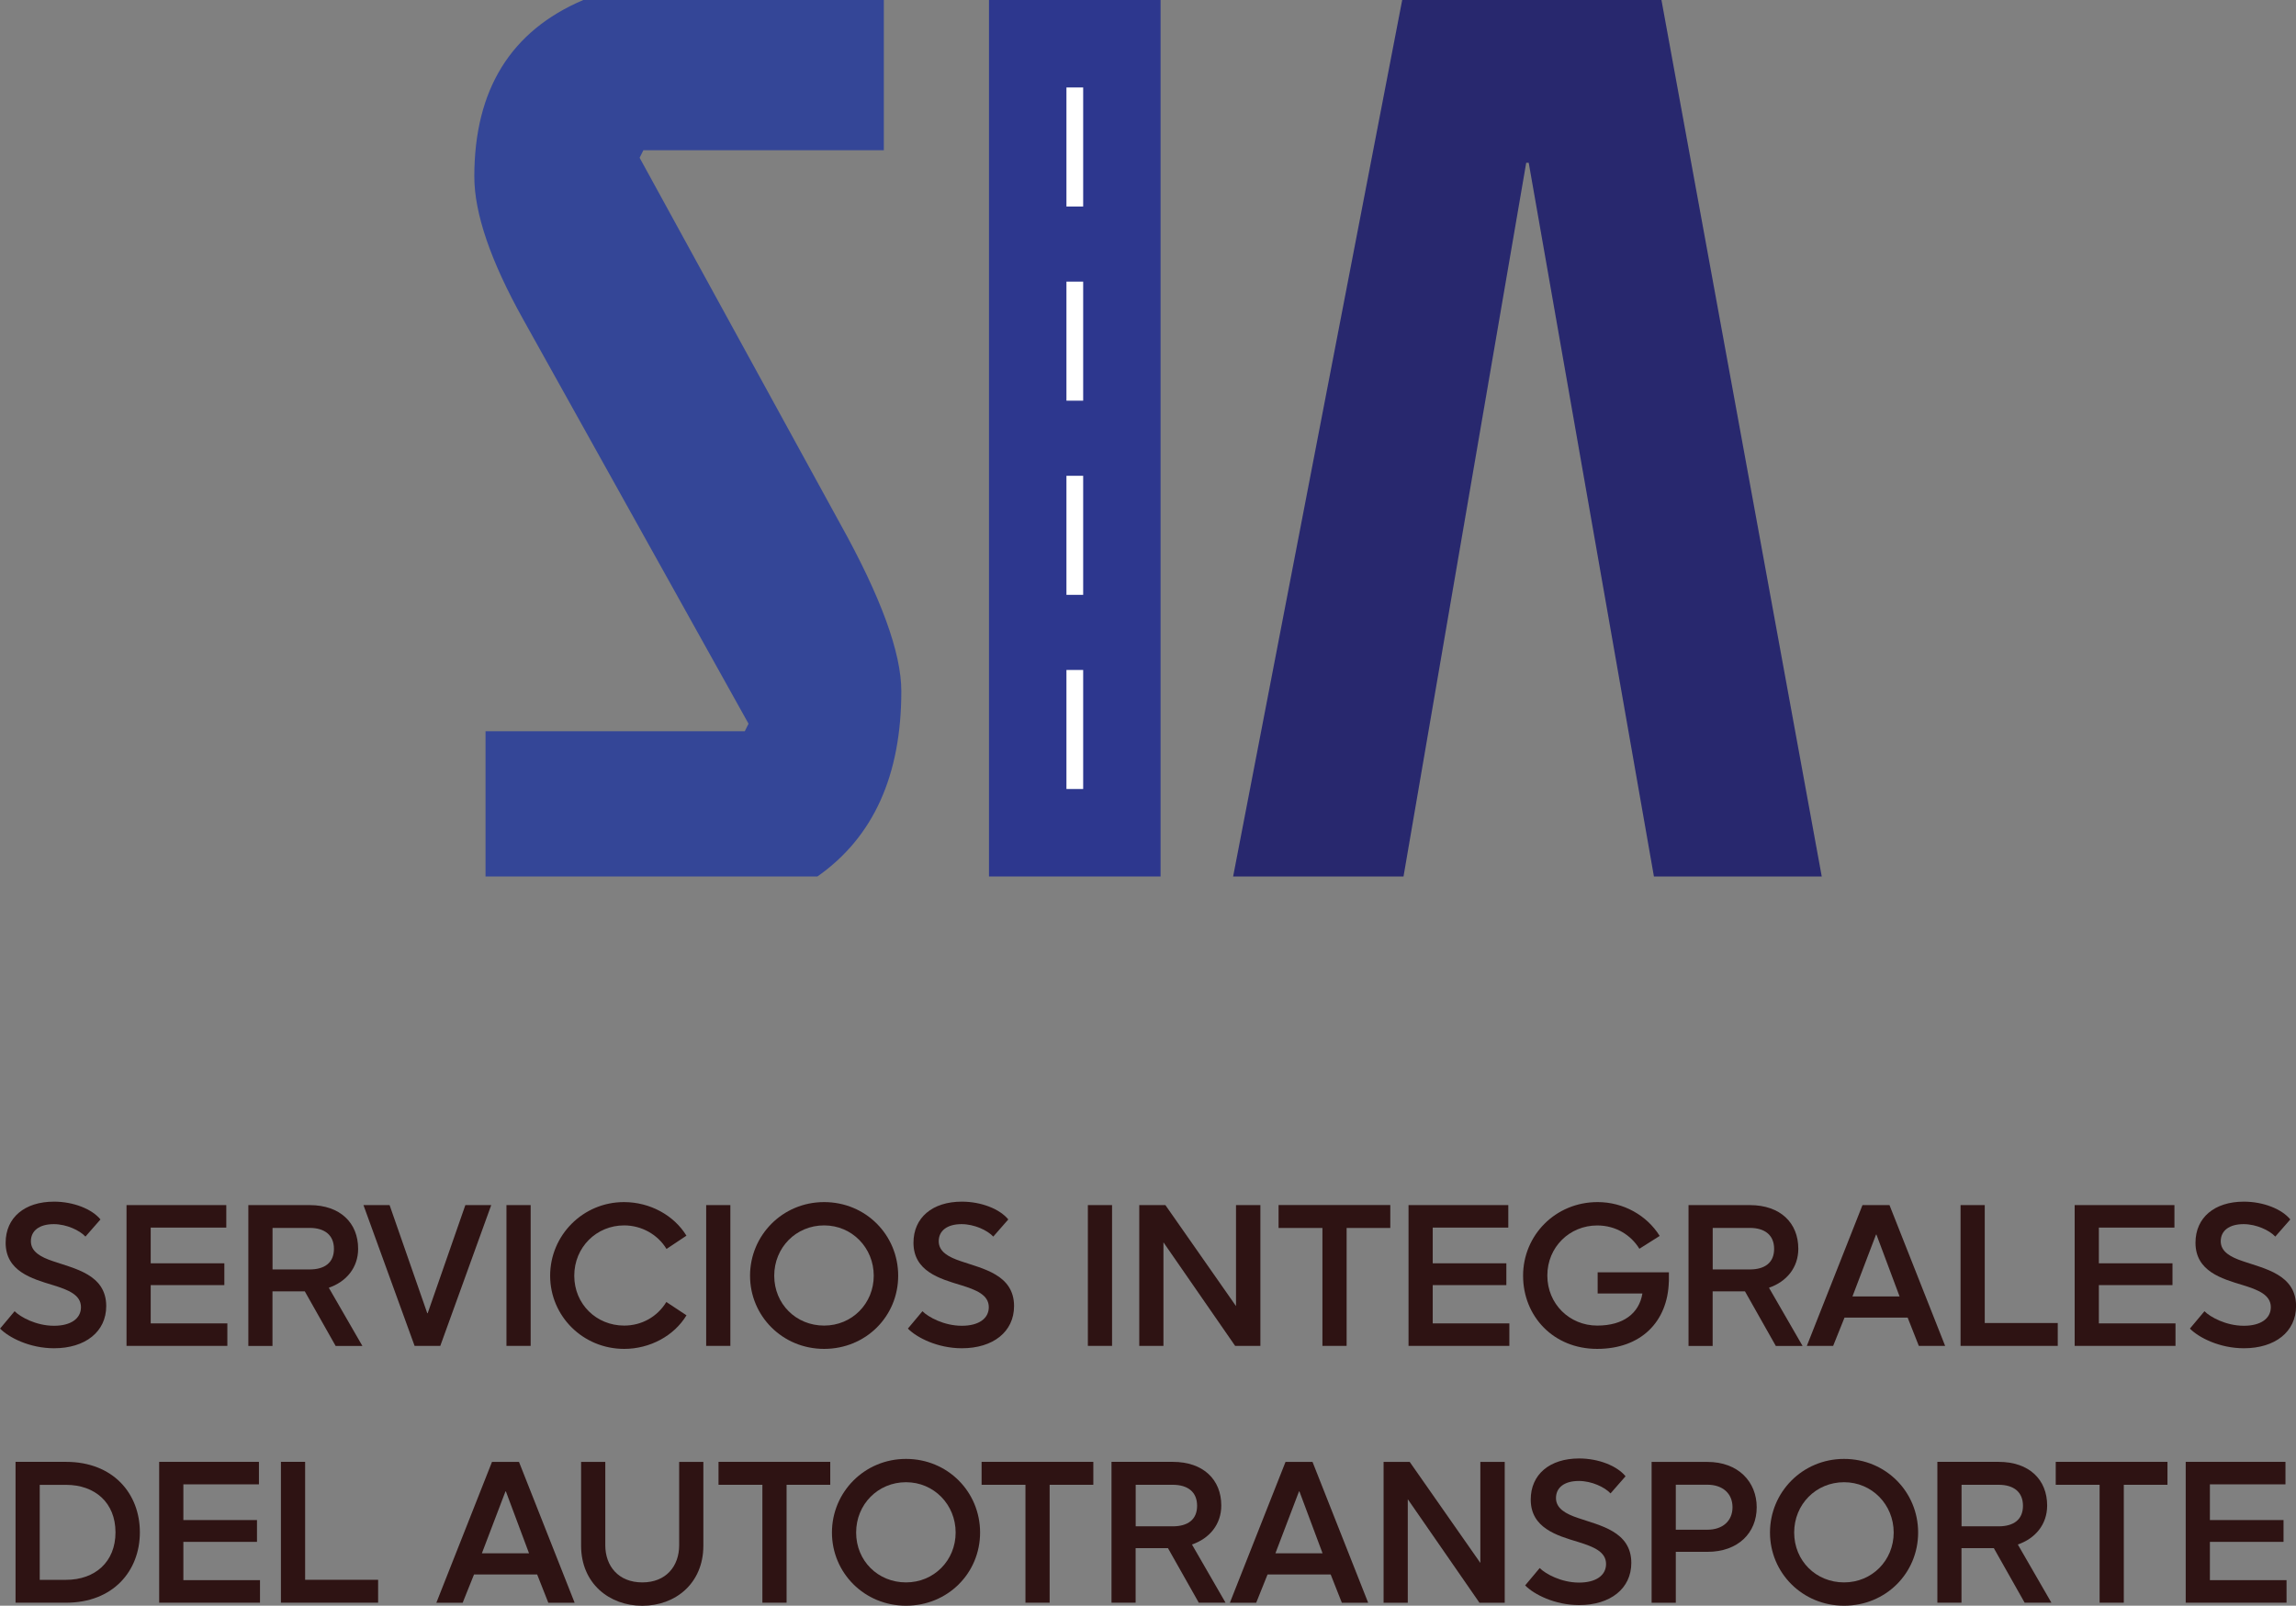 <?xml version="1.0" encoding="UTF-8"?>
<svg id="Layer_2" data-name="Layer 2" xmlns="http://www.w3.org/2000/svg" viewBox="0 0 366.39 256.28">
  <rect x="0" y="0" width="366.39" height="256.28" fill="#808080" stroke="none"/>
  <defs>
    <style>
      .cls-1 {
        fill: #28286e;
      }

      .cls-2 {
        fill: #344697;
      }

      .cls-3 {
        fill: #fff;
      }

      .cls-4 {
        fill: #2e1313;
      }

      .cls-5 {
        fill: #2d378e;
      }
    </style>
  </defs>
  <g id="Design">
    <g>
      <g>
        <path class="cls-1" d="M223.96,139.89h-27.18L223.76,0h41.37l25.58,139.89h-26.78l-19.98-113.91h-.4l-19.58,113.91Z"/>
        <path class="cls-2" d="M93.08,0h47.96v23.98h-38.37l-.6,1.2,31.97,58.35c6.53,11.72,9.79,20.65,9.79,26.78,0,13.46-4.46,23.32-13.39,29.58h-52.96v-23.18h41.37l.6-1.2-35.97-64.55c-5.2-9.32-7.79-16.92-7.79-22.78,0-13.85,5.8-23.25,17.39-28.18Z"/>
        <path class="cls-5" d="M157.82,139.89V0h27.38v139.89h-27.38Z"/>
      </g>
      <g>
        <path class="cls-4" d="M13.63,197.36c-.92-.99-3.01-1.98-5.05-1.98-2.32,0-3.65,1.06-3.65,2.73s1.57,2.53,3.52,3.18c3.45,1.2,8.5,2.12,8.5,7.17,0,4.1-3.35,6.73-8.33,6.73-3.89,0-7.21-1.71-8.61-3.14l2.32-2.77c.92.92,3.42,2.32,6.29,2.32,2.66,0,4.3-1.13,4.3-2.97,0-1.98-2.05-2.77-4.47-3.52-3.38-1.02-7.55-2.22-7.55-6.76,0-4,3.01-6.56,7.72-6.56,3.14,0,6.08,1.2,7.41,2.84l-2.39,2.73Z"/>
        <path class="cls-4" d="M36.28,214.81h-16.09v-22.47h15.92v3.59h-12.06v5.7h11.75v3.48h-11.75v6.11h12.23v3.59Z"/>
        <path class="cls-4" d="M39.63,214.81v-22.47h9.77c4.92,0,7.75,2.87,7.75,6.97,0,3.01-1.88,5.26-4.68,6.22l5.36,9.29h-4.27l-4.92-8.71h-5.16v8.71h-3.86ZM43.49,195.99v6.62h5.91c2.39,0,3.89-1.06,3.89-3.28s-1.5-3.35-3.89-3.35h-5.91Z"/>
        <path class="cls-4" d="M58,192.34h4.17l6.01,17.25h.07l6.01-17.25h4.13l-8.13,22.47h-4.1l-8.16-22.47Z"/>
        <path class="cls-4" d="M84.68,214.81h-3.86v-22.47h3.86v22.47Z"/>
        <path class="cls-4" d="M106.34,207.81l3.21,2.12c-1.98,3.28-5.84,5.36-9.94,5.36-6.59,0-11.82-5.23-11.82-11.68s5.23-11.75,11.78-11.75c4.17,0,7.99,2.12,9.97,5.36l-3.18,2.12c-1.4-2.32-4-3.76-6.76-3.76-4.41,0-7.96,3.48-7.96,8.03s3.55,7.96,7.96,7.96c2.8,0,5.29-1.4,6.73-3.76Z"/>
        <path class="cls-4" d="M116.55,214.81h-3.86v-22.47h3.86v22.47Z"/>
        <path class="cls-4" d="M131.51,191.86c6.66,0,11.82,5.26,11.82,11.75s-5.16,11.68-11.82,11.68-11.82-5.26-11.82-11.68,5.16-11.75,11.82-11.75ZM131.51,211.57c4.47,0,7.92-3.52,7.92-7.96s-3.45-8.03-7.92-8.03-7.96,3.52-7.96,8.03,3.48,7.96,7.96,7.96Z"/>
        <path class="cls-4" d="M158.5,197.36c-.92-.99-3.01-1.98-5.05-1.98-2.32,0-3.65,1.06-3.65,2.73s1.57,2.53,3.52,3.18c3.45,1.2,8.5,2.12,8.5,7.17,0,4.1-3.35,6.73-8.33,6.73-3.89,0-7.21-1.71-8.61-3.14l2.32-2.77c.92.92,3.42,2.32,6.29,2.32,2.66,0,4.3-1.13,4.3-2.97,0-1.98-2.05-2.77-4.47-3.52-3.38-1.02-7.55-2.22-7.55-6.76,0-4,3.01-6.56,7.72-6.56,3.14,0,6.08,1.2,7.41,2.84l-2.39,2.73Z"/>
        <path class="cls-4" d="M177.46,214.81h-3.86v-22.47h3.86v22.47Z"/>
        <path class="cls-4" d="M181.8,192.34h4.17l11.27,16.12v-16.12h3.89v22.47h-4.03l-11.44-16.53v16.53h-3.86v-22.47Z"/>
        <path class="cls-4" d="M221.86,195.99h-6.97v18.82h-3.86v-18.82h-7v-3.66h17.83v3.66Z"/>
        <path class="cls-4" d="M240.86,214.81h-16.09v-22.47h15.92v3.59h-12.06v5.7h11.75v3.48h-11.75v6.11h12.23v3.59Z"/>
        <path class="cls-4" d="M266.31,204.53c-.17,6.42-4.44,10.76-11.44,10.76s-11.82-5.23-11.82-11.68,5.16-11.75,11.89-11.75c4.13,0,7.86,2.12,9.91,5.4l-3.24,2.05c-1.37-2.22-3.79-3.72-6.73-3.72-4.41,0-7.96,3.45-7.96,7.99s3.55,7.99,7.96,7.99c4.17,0,6.69-1.95,7.21-5.12h-7.14v-3.38h11.37v1.47Z"/>
        <path class="cls-4" d="M269.45,214.81v-22.47h9.77c4.92,0,7.75,2.87,7.75,6.97,0,3.01-1.88,5.26-4.68,6.22l5.36,9.29h-4.27l-4.92-8.71h-5.16v8.71h-3.86ZM273.31,195.99v6.62h5.91c2.39,0,3.89-1.06,3.89-3.28s-1.5-3.35-3.89-3.35h-5.91Z"/>
        <path class="cls-4" d="M297.22,192.34h4.3l8.88,22.47h-4.2l-1.78-4.51h-10.08l-1.81,4.51h-4.2l8.88-22.47ZM295.62,206.92h7.51l-3.69-9.87h-.07l-3.76,9.87Z"/>
        <path class="cls-4" d="M328.37,214.81h-15.51v-22.47h3.86v18.82h11.65v3.65Z"/>
        <path class="cls-4" d="M347.16,214.81h-16.09v-22.47h15.92v3.59h-12.06v5.7h11.75v3.48h-11.75v6.11h12.23v3.59Z"/>
        <path class="cls-4" d="M363.08,197.36c-.92-.99-3.01-1.98-5.05-1.98-2.32,0-3.65,1.06-3.65,2.73s1.57,2.53,3.52,3.18c3.45,1.2,8.5,2.12,8.5,7.17,0,4.1-3.35,6.73-8.33,6.73-3.89,0-7.21-1.71-8.61-3.14l2.32-2.77c.92.92,3.42,2.32,6.29,2.32,2.66,0,4.3-1.13,4.3-2.97,0-1.98-2.05-2.77-4.47-3.52-3.38-1.02-7.55-2.22-7.55-6.76,0-4,3.01-6.56,7.72-6.56,3.14,0,6.08,1.2,7.41,2.84l-2.39,2.73Z"/>
        <path class="cls-4" d="M2.48,255.8v-22.48h8.06c7.51,0,11.78,5.06,11.78,11.24s-4.27,11.24-11.78,11.24H2.48ZM6.34,236.98v15.17h4.2c4.61,0,7.89-2.84,7.89-7.58s-3.28-7.58-7.89-7.58h-4.2Z"/>
        <path class="cls-4" d="M41.49,255.8h-16.09v-22.48h15.92v3.59h-12.06v5.7h11.75v3.48h-11.75v6.11h12.23v3.59Z"/>
        <path class="cls-4" d="M60.34,255.8h-15.51v-22.48h3.86v18.82h11.65v3.65Z"/>
        <path class="cls-4" d="M78.52,233.33h4.3l8.88,22.48h-4.2l-1.78-4.51h-10.08l-1.81,4.51h-4.2l8.88-22.48ZM76.91,247.91h7.51l-3.69-9.87h-.07l-3.76,9.87Z"/>
        <path class="cls-4" d="M92.73,233.33h3.86v13.29c0,3.35,2.12,5.94,5.91,5.94s5.88-2.59,5.88-5.94v-13.29h3.86v13.36c0,6.05-4.48,9.6-9.74,9.6s-9.77-3.55-9.77-9.6v-13.36Z"/>
        <path class="cls-4" d="M132.49,236.98h-6.97v18.82h-3.86v-18.82h-7v-3.66h17.83v3.66Z"/>
        <path class="cls-4" d="M144.58,232.85c6.66,0,11.82,5.26,11.82,11.75s-5.16,11.68-11.82,11.68-11.82-5.26-11.82-11.68,5.16-11.75,11.82-11.75ZM144.58,252.56c4.47,0,7.92-3.52,7.92-7.96s-3.45-8.03-7.92-8.03-7.96,3.52-7.96,8.03,3.48,7.96,7.96,7.96Z"/>
        <path class="cls-4" d="M174.47,236.98h-6.97v18.82h-3.86v-18.82h-7v-3.66h17.83v3.66Z"/>
        <path class="cls-4" d="M177.37,255.8v-22.48h9.77c4.92,0,7.75,2.87,7.75,6.97,0,3.01-1.88,5.26-4.68,6.22l5.36,9.29h-4.27l-4.92-8.71h-5.16v8.71h-3.86ZM181.23,236.98v6.63h5.91c2.39,0,3.89-1.06,3.89-3.28s-1.5-3.35-3.89-3.35h-5.91Z"/>
        <path class="cls-4" d="M205.15,233.33h4.3l8.88,22.48h-4.2l-1.78-4.51h-10.08l-1.81,4.51h-4.2l8.88-22.48ZM203.54,247.91h7.51l-3.69-9.87h-.07l-3.76,9.87Z"/>
        <path class="cls-4" d="M220.79,233.33h4.17l11.27,16.12v-16.12h3.89v22.48h-4.03l-11.44-16.53v16.53h-3.86v-22.48Z"/>
        <path class="cls-4" d="M257,238.35c-.92-.99-3.01-1.98-5.05-1.98-2.32,0-3.65,1.06-3.65,2.73s1.57,2.53,3.52,3.18c3.45,1.2,8.5,2.12,8.5,7.17,0,4.1-3.35,6.73-8.33,6.73-3.89,0-7.21-1.71-8.61-3.14l2.32-2.77c.92.92,3.42,2.32,6.29,2.32,2.66,0,4.3-1.13,4.3-2.97,0-1.98-2.05-2.77-4.47-3.52-3.38-1.02-7.55-2.22-7.55-6.76,0-4,3.01-6.56,7.72-6.56,3.14,0,6.08,1.2,7.41,2.84l-2.39,2.73Z"/>
        <path class="cls-4" d="M267.42,247.68v8.13h-3.86v-22.48h8.91c4.92,0,7.86,3.18,7.86,7.24s-2.94,7.11-7.86,7.11h-5.05ZM267.42,236.98v7.17h5.05c2.39,0,4-1.37,4-3.59s-1.61-3.59-4-3.59h-5.05Z"/>
        <path class="cls-4" d="M294.27,232.85c6.66,0,11.82,5.26,11.82,11.75s-5.16,11.68-11.82,11.68-11.82-5.26-11.82-11.68,5.16-11.75,11.82-11.75ZM294.27,252.56c4.48,0,7.92-3.52,7.92-7.96s-3.45-8.03-7.92-8.03-7.96,3.52-7.96,8.03,3.48,7.96,7.96,7.96Z"/>
        <path class="cls-4" d="M309.16,255.8v-22.48h9.77c4.92,0,7.75,2.87,7.75,6.97,0,3.01-1.88,5.26-4.68,6.22l5.36,9.29h-4.27l-4.92-8.71h-5.16v8.71h-3.86ZM313.02,236.98v6.63h5.91c2.39,0,3.89-1.06,3.89-3.28s-1.5-3.35-3.89-3.35h-5.91Z"/>
        <path class="cls-4" d="M345.88,236.98h-6.97v18.82h-3.86v-18.82h-7v-3.66h17.83v3.66Z"/>
        <path class="cls-4" d="M364.88,255.8h-16.09v-22.48h15.92v3.59h-12.06v5.7h11.75v3.48h-11.75v6.11h12.23v3.59Z"/>
      </g>
      <g>
        <rect class="cls-3" x="170.18" y="13.96" width="2.67" height="19"/>
        <rect class="cls-3" x="170.18" y="44.95" width="2.67" height="19"/>
        <rect class="cls-3" x="170.18" y="75.94" width="2.67" height="19"/>
        <rect class="cls-3" x="170.18" y="106.93" width="2.67" height="19"/>
      </g>
    </g>
  </g>
</svg>